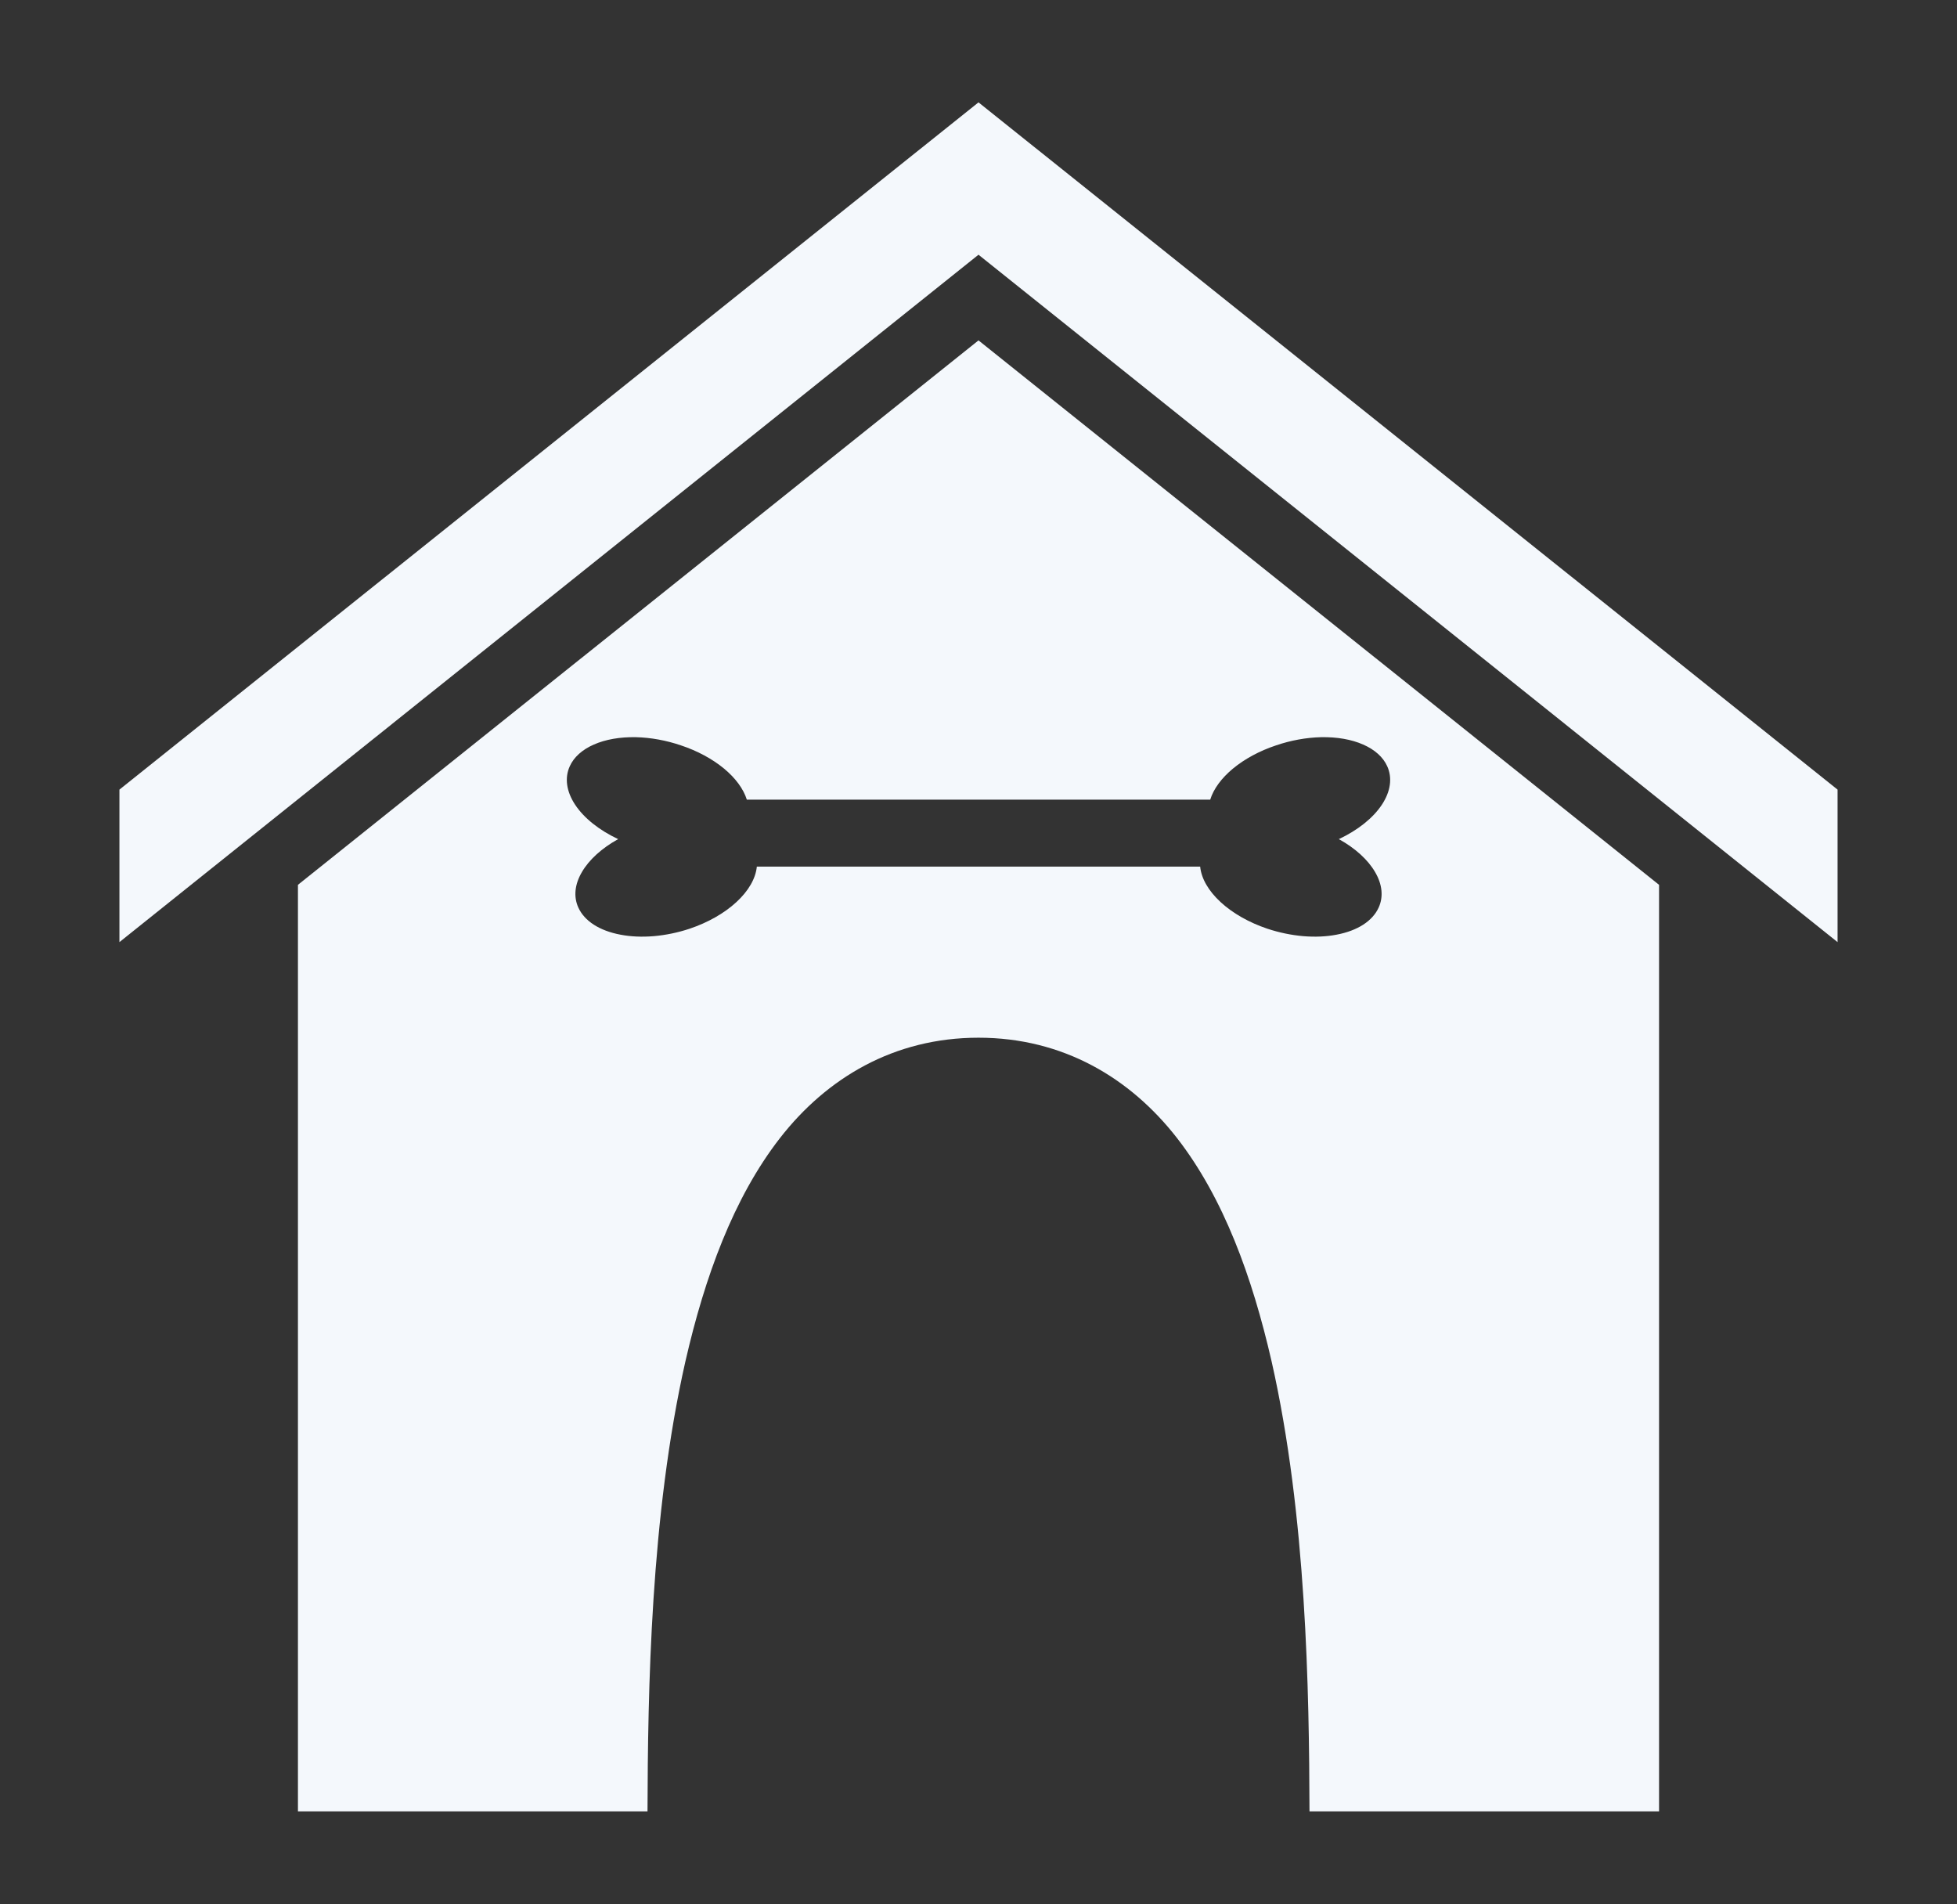 <svg width="37" height="36" viewBox="0 0 37 36" fill="none" xmlns="http://www.w3.org/2000/svg">
<rect x="0" y="0" width="37" height="36" fill="#333333" stroke="none"/>
<path d="M18.5 1.935L2.258 14.927V17.81L18.5 4.815L34.742 17.81V14.927L18.5 1.935ZM18.5 6.435L5.633 16.727V34.242H12.242C12.249 31.971 12.298 28.652 12.959 25.734C13.325 24.138 13.866 22.648 14.745 21.516C15.631 20.377 16.904 19.617 18.5 19.617C20.096 19.617 21.369 20.377 22.255 21.516C23.134 22.648 23.675 24.138 24.041 25.734C24.702 28.652 24.751 31.971 24.758 34.242H31.367V16.727L18.5 6.435ZM12.024 13.936C12.305 13.943 12.597 13.996 12.875 14.091C13.185 14.194 13.466 14.346 13.686 14.527C13.905 14.708 14.056 14.913 14.12 15.117H22.881C22.944 14.913 23.095 14.708 23.314 14.527C23.534 14.346 23.815 14.194 24.125 14.091C24.403 13.996 24.695 13.943 24.976 13.936C25.277 13.93 25.552 13.978 25.772 14.075C25.992 14.171 26.15 14.313 26.227 14.484C26.328 14.704 26.292 14.962 26.126 15.213C25.959 15.465 25.672 15.694 25.313 15.863C25.624 16.035 25.864 16.254 25.999 16.487C26.135 16.719 26.158 16.954 26.066 17.156C26.009 17.282 25.91 17.392 25.774 17.48C25.637 17.568 25.467 17.632 25.271 17.669C25.076 17.707 24.86 17.716 24.635 17.697C24.411 17.677 24.183 17.63 23.963 17.557C23.615 17.44 23.305 17.264 23.077 17.053C22.849 16.843 22.713 16.608 22.691 16.383H14.309C14.287 16.608 14.151 16.843 13.923 17.053C13.695 17.264 13.385 17.44 13.037 17.557C12.818 17.63 12.589 17.677 12.365 17.697C12.14 17.716 11.924 17.707 11.729 17.669C11.533 17.632 11.363 17.568 11.226 17.48C11.09 17.392 10.991 17.282 10.934 17.156C10.842 16.954 10.865 16.719 11.001 16.487C11.136 16.254 11.376 16.035 11.687 15.863C11.328 15.694 11.041 15.465 10.874 15.213C10.708 14.962 10.672 14.704 10.773 14.484C10.85 14.313 11.008 14.171 11.228 14.075C11.448 13.978 11.723 13.93 12.024 13.936Z" fill="#F4F8FC"/>
</svg>
